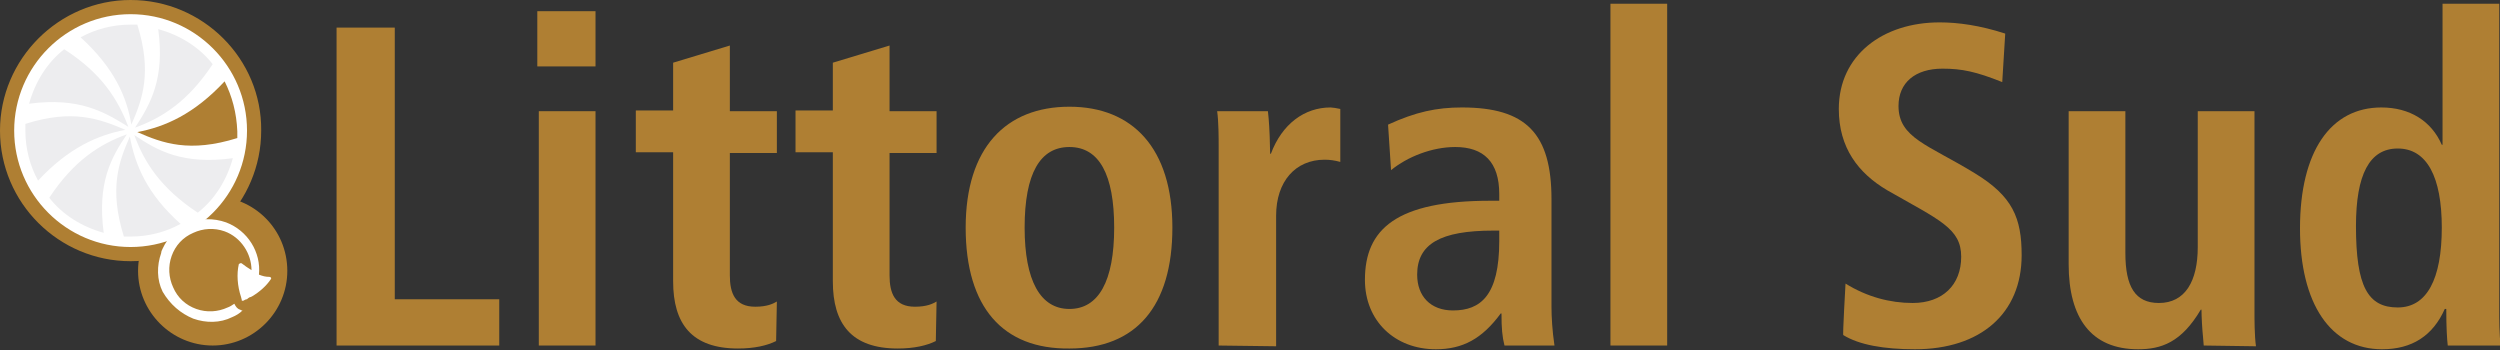 <?xml version="1.0" encoding="utf-8"?>
<!-- Generator: Adobe Illustrator 27.7.0, SVG Export Plug-In . SVG Version: 6.00 Build 0)  -->
<svg version="1.1" id="uuid-3203dd35-c34a-41ff-bcd6-b194f3189a65"
	 xmlns="http://www.w3.org/2000/svg" xmlns:xlink="http://www.w3.org/1999/xlink" x="0px" y="0px" viewBox="0 0 335 46.9"
	 style="enable-background:new 0 0 335 46.9;" xml:space="preserve">
<rect x="0" y="0" width="335" height="46.9" fill="#333333" stroke="none"/>
<style type="text/css">
	.st0{fill:#AF7F33;}
	.st1{fill:#FFFFFF;}
	.st2{fill:#EDEDEF;}
</style>
<g id="uuid-3a39c337-a31d-4813-be84-b14194abf3c9">
	<path class="st0" d="M45.1,46.3V3.7h7.8v36.4h14v6.2C66.9,46.3,45.1,46.3,45.1,46.3z"/>
	<path class="st0" d="M72,8.9V1.5h7.8v7.4H72z M72.2,46.3V14.9h7.6v31.4H72.2z"/>
	<path class="st0" d="M104,45.7c-1.2,0.6-2.9,1-5.1,1c-6.2,0-8.7-3.3-8.7-9V20.4h-5v-5.6h5V8.4l7.6-2.3v8.8h6.3v5.6h-6.3v16.4
		c0,2.4,0.7,4.2,3.4,4.2c1.6,0,2.4-0.4,2.9-0.7L104,45.7L104,45.7z"/>
	<path class="st0" d="M125.4,45.7c-1.2,0.6-2.9,1-5.1,1c-6.2,0-8.7-3.3-8.7-9V20.4h-5v-5.6h5V8.4l7.6-2.3v8.8h6.3v5.6h-6.3v16.4
		c0,2.4,0.7,4.2,3.4,4.2c1.6,0,2.4-0.4,2.9-0.7L125.4,45.7L125.4,45.7z"/>
	<path class="st0" d="M129.4,30.5c0-10.7,5.4-16.2,13.9-16.2c8.5,0,13.8,5.6,13.8,16.2c0,10.6-4.9,16.2-13.8,16.2
		C134.4,46.8,129.4,41.2,129.4,30.5z M149.3,30.5c0-7.1-2-10.8-6-10.8c-3.9,0-6,3.5-6,10.8c0,7.1,2.1,10.9,6,10.9
		C147.2,41.4,149.3,37.7,149.3,30.5z"/>
	<path class="st0" d="M163.3,46.3V19.5c0-0.9,0-3.2-0.2-4.6h6.8l0.1,1c0.1,1,0.2,3.7,0.2,4.7h0.1c1.5-4,4.5-6.2,8-6.2
		c0.2,0,0.9,0.1,1.3,0.2v7.1c-0.7-0.2-1.4-0.3-2.1-0.3c-3.9,0-6.5,2.9-6.5,7.5v17.5L163.3,46.3L163.3,46.3z"/>
	<path class="st0" d="M201.6,46.3c-0.3-1.2-0.4-2.3-0.4-4.3h-0.1c-2.5,3.4-5.1,4.8-8.7,4.8c-5.5,0-9.5-3.8-9.5-9.3
		c0-6.8,4.2-10.6,16.8-10.6h1.2V26c0-4.3-2.1-6.3-5.9-6.3c-3.1,0-6.4,1.3-8.6,3.1l-0.4-6.1c3.7-1.7,6.5-2.3,9.9-2.3
		c8.6,0,12,3.5,12,12.3v14.4c0,1.3,0.1,3.2,0.4,5.2H201.6z M200.9,30.9h-0.8c-7.1,0-10.2,1.8-10.2,5.9c0,2.9,1.8,4.8,4.8,4.8
		c3.7,0,6.2-2,6.2-9.3V30.9L200.9,30.9z"/>
	<path class="st0" d="M215.8,46.3V0.5h7.6v45.8H215.8z"/>
	<path class="st0" d="M247.3,38c2.9,1.8,6,2.6,9,2.6c4,0,6.5-2.4,6.5-6.2c0-3.8-2.9-4.9-9.9-8.9c-3.9-2.3-6.5-5.7-6.5-10.9
		c0-7.2,5.9-11.6,13.5-11.6c2.5,0,5.4,0.4,8.8,1.5l-0.4,6.5c-3.5-1.4-5.4-1.8-8-1.8c-3.7,0-5.9,1.9-5.9,5c0,4.3,4,5.2,10.2,9
		c5.1,3.1,6.3,6,6.3,11c0,7.8-5.5,12.6-14.3,12.6c-4.2,0-7.5-0.6-9.6-1.9C246.9,45,247.3,38,247.3,38z"/>
	<path class="st0" d="M295.3,46.3l-0.1-1.2c-0.1-0.9-0.2-2.7-0.2-3.6h-0.1c-2.6,4.4-5.3,5.3-8.4,5.3c-6.3,0-9.3-4.2-9.3-11.4V14.9
		h7.6v19c0,4.5,1.3,6.7,4.5,6.7c3.5,0,5.2-2.9,5.2-7.5V14.9h7.6v26.9c0,0.9,0,3.2,0.2,4.6L295.3,46.3L295.3,46.3z"/>
	<path class="st0" d="M328,46.3c-0.1-0.8-0.2-2.5-0.2-4.9h-0.2c-1.6,3.6-4.4,5.4-8.4,5.4c-6.9,0-11-6.1-11-16.2
		c0-10.3,4.1-16.2,10.9-16.2c3.8,0,6.7,1.8,8.1,5h0.1V0.5h7.6v41c0,1.2,0,3.5,0.2,4.8L328,46.3L328,46.3z M327.2,30.5
		c0-6.8-2-10.6-5.9-10.6c-3.8,0-5.6,3.5-5.6,10.4c0,8.1,1.6,10.9,5.6,10.9C325.2,41.2,327.2,37.4,327.2,30.5z"/>
	<path class="st0" d="M38.5,36.3c0,5.5-4.5,10-10,10s-10-4.5-10-10c0-5.5,4.5-10,10-10S38.5,30.7,38.5,36.3"/>
	<path class="st1" d="M17.5,34.1C8.4,34.1,1,26.7,1,17.5S8.4,0.9,17.5,0.9s16.6,7.4,16.6,16.6S26.7,34.1,17.5,34.1"/>
	<path class="st0" d="M17.5,1.9c8.6,0,15.6,7,15.6,15.6c0,8.6-7,15.6-15.6,15.6s-15.6-7-15.6-15.6C1.9,8.9,8.9,1.9,17.5,1.9 M17.5,0
		C7.9,0,0,7.9,0,17.5c0,9.7,7.9,17.5,17.5,17.5c9.7,0,17.5-7.9,17.5-17.5C35.1,7.9,27.2,0,17.5,0"/>
	<path class="st2" d="M17.4,18.3c-1.5,3.4-2.8,7-0.8,13.4c0.3,0,0.6,0,0.9,0c2.4,0,4.7-0.6,6.7-1.7C19.7,26,18.1,22.1,17.4,18.3"/>
	<path class="st2" d="M3.4,16.6c0,0.3,0,0.6,0,0.9c0,2.4,0.6,4.7,1.7,6.7c4.1-4.4,8-6.1,11.7-6.8C13.3,15.9,9.7,14.6,3.4,16.6"/>
	<path class="st2" d="M18,18.1c1.3,3.6,3.5,7.1,8.5,10.4c2.3-1.8,3.9-4.4,4.7-7.3C24.5,22.1,21.1,20.2,18,18.1"/>
	<path class="st2" d="M8.6,6.6c-2.3,1.8-3.9,4.4-4.7,7.3c6.7-0.9,10.1,1.1,13.3,3.1C15.8,13.3,13.6,9.8,8.6,6.6"/>
	<path class="st2" d="M17,18c-3.6,1.3-7.1,3.5-10.4,8.5c1.8,2.3,4.4,3.9,7.3,4.7C13,24.5,14.9,21.1,17,18"/>
	<path class="st2" d="M18.1,17.1c3.6-1.3,7.1-3.5,10.4-8.5c-1.8-2.3-4.4-3.9-7.3-4.7C22.1,10.5,20.2,13.9,18.1,17.1"/>
	<path class="st2" d="M17.6,16.7c1.5-3.4,2.8-7,0.8-13.4c-0.3,0-0.6,0-0.9,0c-2.4,0-4.7,0.6-6.7,1.7C15.3,9.1,17,13,17.6,16.7"/>
	<path class="st0" d="M30.1,10.9c-4.1,4.4-8,6.1-11.7,6.8c3.4,1.5,7,2.8,13.4,0.8c0-0.3,0-0.6,0-0.9C31.7,15.1,31.1,12.9,30.1,10.9"
		/>
	<path class="st1" d="M25.9,42.7c1.7,0.6,3.6,0.6,5.2-0.2c0.5-0.2,1-0.5,1.4-0.9c-0.1,0-0.2,0-0.3-0.1c-0.4-0.1-0.6-0.4-0.8-0.8
		c-0.3,0.2-0.6,0.4-0.9,0.5c-1.3,0.6-2.8,0.7-4.2,0.2c-1.4-0.5-2.5-1.5-3.1-2.9c-0.6-1.3-0.7-2.8-0.2-4.2c0.5-1.4,1.5-2.5,2.9-3.1
		c1.3-0.6,2.8-0.7,4.2-0.2c2.2,0.8,3.6,3,3.6,5.2c-0.5-0.3-0.9-0.6-1.3-0.9c-0.1-0.1-0.3,0-0.4,0.1c-0.3,1.3-0.2,2.9,0.3,4.4
		c0,0,0,0,0,0c0,0.1,0.1,0.3,0.1,0.4c0,0,0,0.1,0,0.1c0,0,0,0,0,0c0,0,0,0,0,0c0,0,0,0,0,0c0,0,0,0,0.1,0c0,0,0,0,0,0
		c0,0,0.1,0,0.1,0c0.2-0.1,0.3-0.2,0.5-0.2l0.1-0.1c0.1-0.1,0.3-0.2,0.4-0.2c0.1,0,0.1-0.1,0.2-0.1c0,0,0,0,0,0v0
		c1-0.6,1.9-1.4,2.5-2.3c0.1-0.1,0-0.3-0.2-0.3c-0.5,0-0.9-0.1-1.4-0.3c0.3-3-1.5-5.9-4.4-7c-1.7-0.6-3.6-0.6-5.2,0.2
		c-1.5,0.7-2.6,1.8-3.3,3.3c-0.1,0.2-0.2,0.4-0.2,0.6c-0.6,1.7-0.6,3.6,0.2,5.2C22.8,40.8,24.2,42,25.9,42.7"/>
</g>
</svg>
